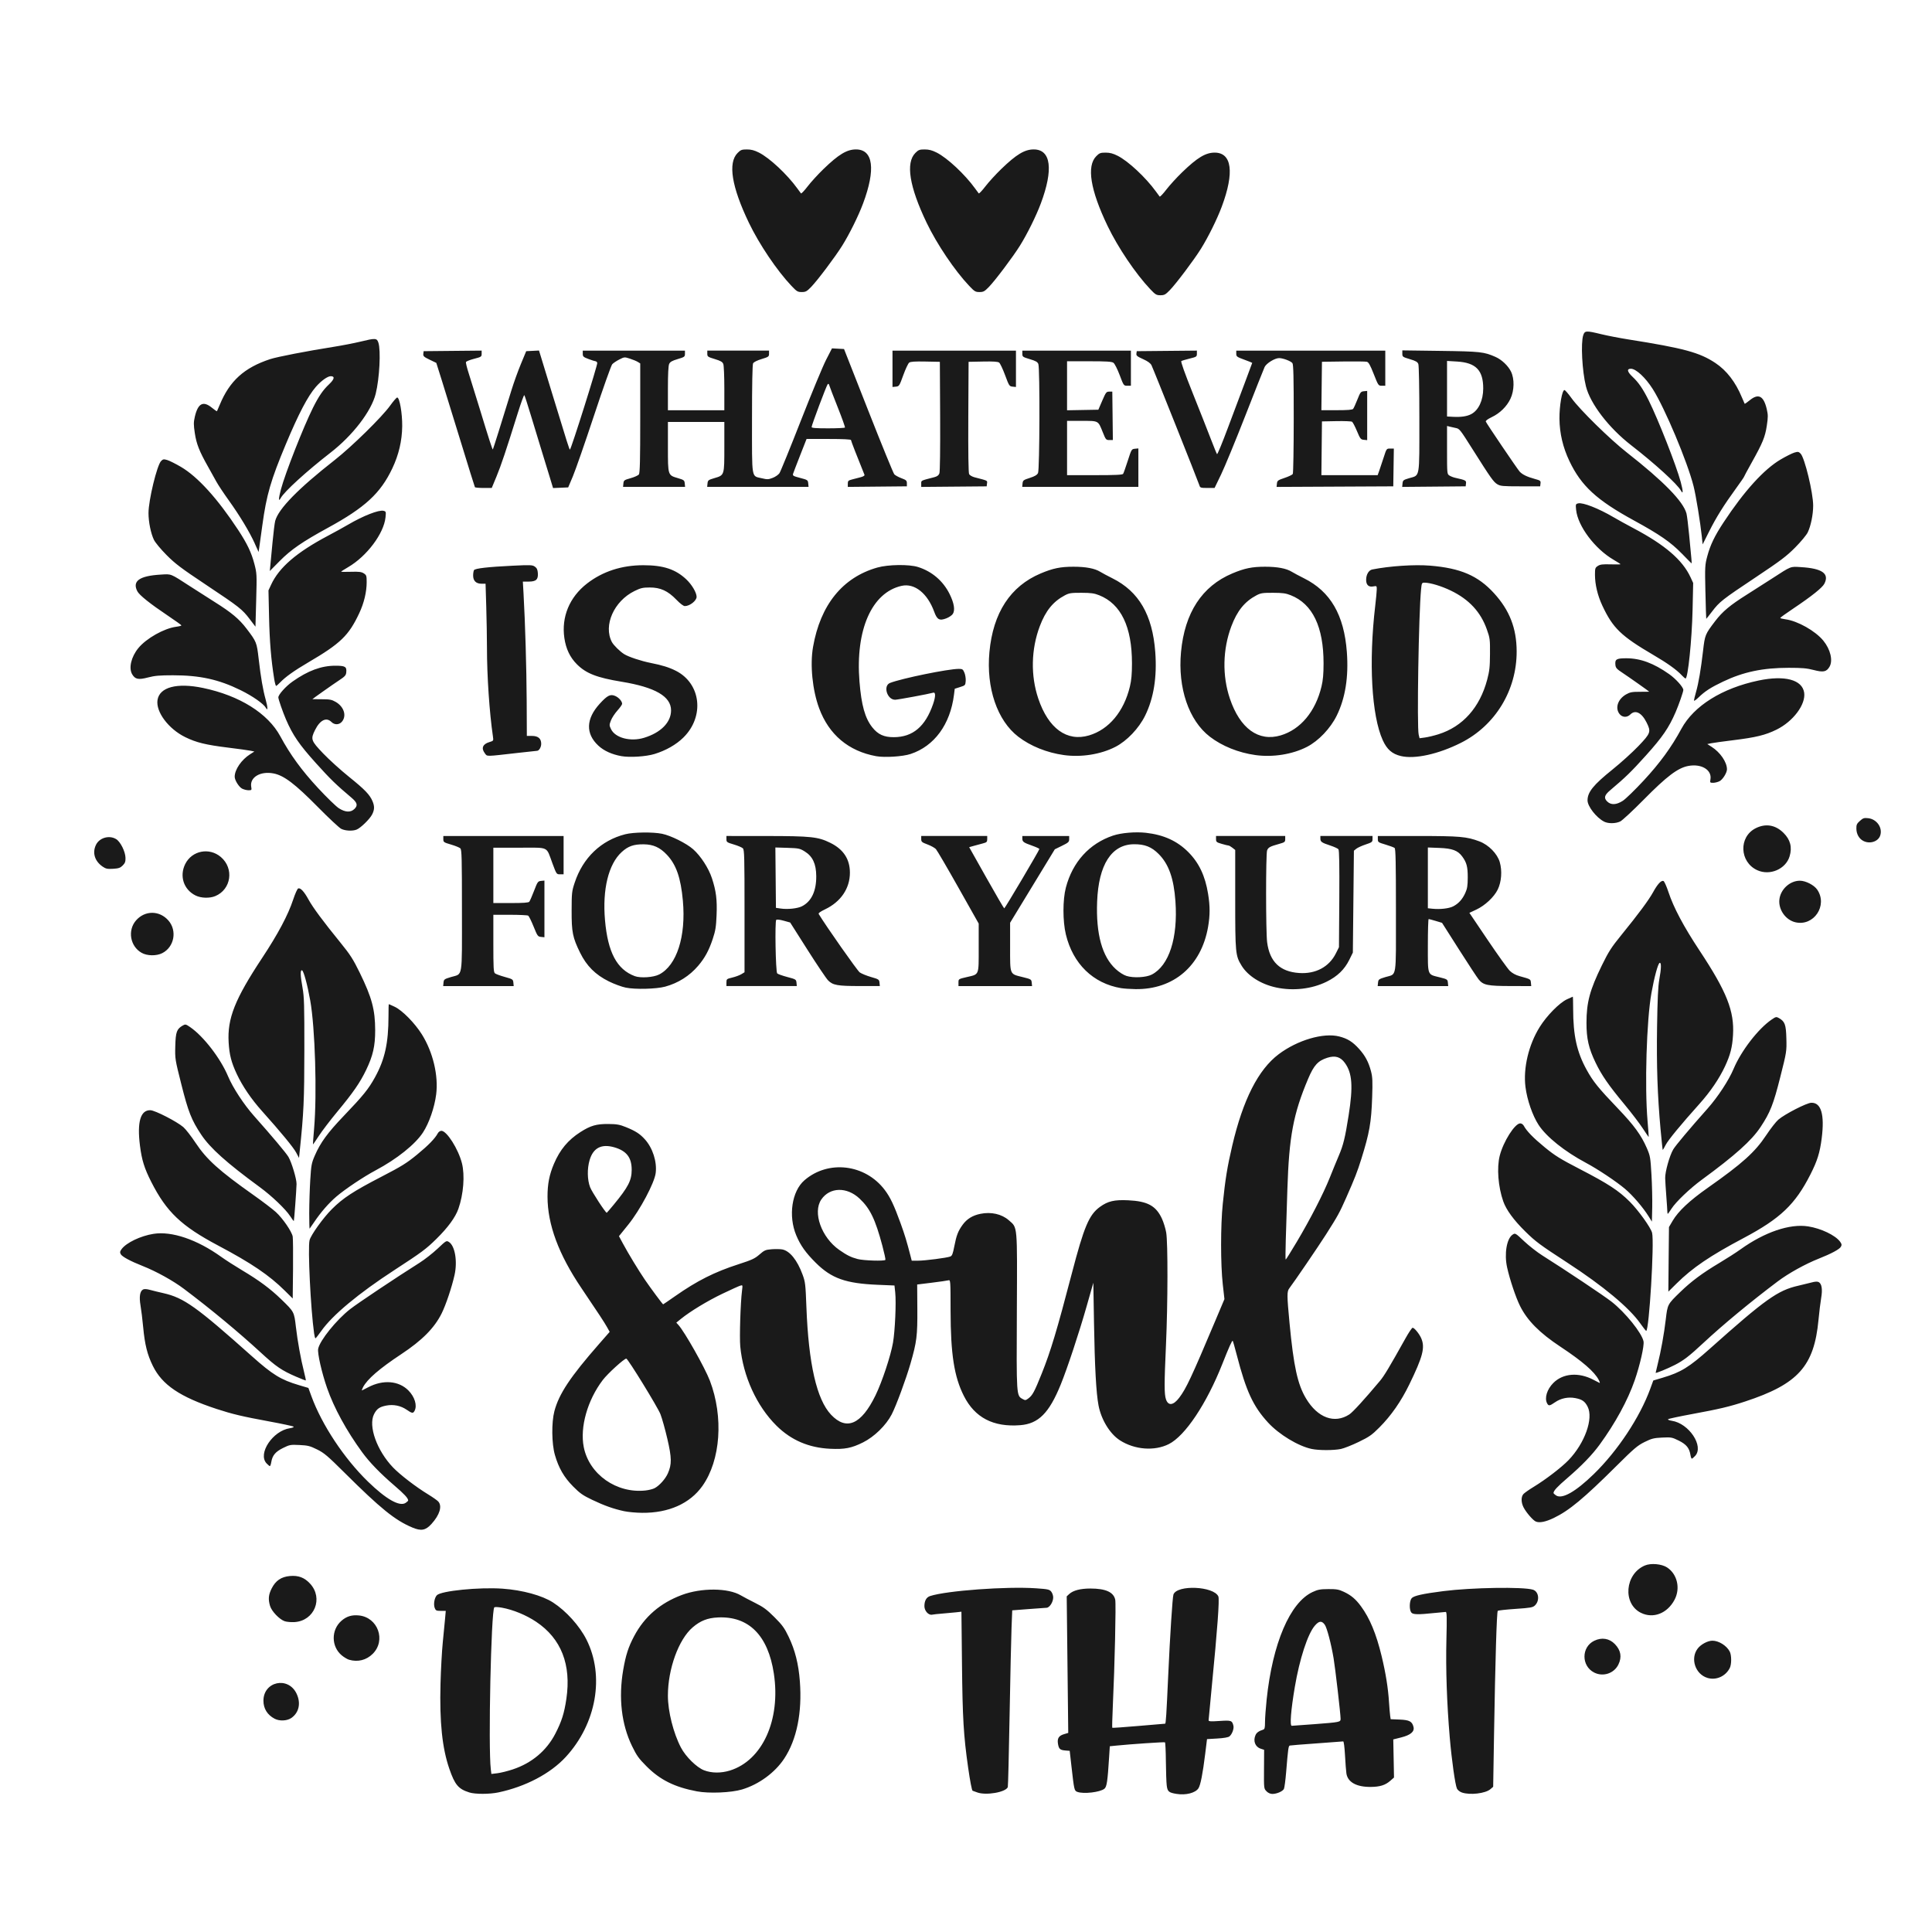 <?xml version="1.0" encoding="UTF-8" standalone="no"?>
<svg
   xmlns:dc="http://purl.org/dc/elements/1.1/"
   xmlns:cc="http://creativecommons.org/ns#"
   xmlns:rdf="http://www.w3.org/1999/02/22-rdf-syntax-ns#"
   xmlns:svg="http://www.w3.org/2000/svg"
   xmlns="http://www.w3.org/2000/svg"
   width="1000"
   height="1000"
   viewBox="0 0 264.583 264.583"
   version="1.1"
   id="svg1133">
  <defs
     id="defs1127" />
  <g
     id="layer1">
    <path
       style="fill:#1a1a1a;fill-opacity:1;stroke-width:0.146"
       d="m 161.124,245.671 c -1.084,-0.179 -1.247,-0.324 -1.347,-1.194 -0.05,-0.423 -0.099,-1.903 -0.113,-3.289 -0.011,-1.386 -0.07,-2.548 -0.124,-2.582 -0.097,-0.06 -4.788,0.257 -6.656,0.449 l -0.899,0.092 -0.089,1.406 c -0.216,3.423 -0.323,4.146 -0.65,4.411 -0.598,0.484 -2.875,0.746 -3.713,0.428 -0.413,-0.157 -0.432,-0.239 -0.809,-3.579 l -0.231,-2.041 -0.581,-0.045 c -0.741,-0.06 -0.904,-0.204 -1.022,-0.898 -0.127,-0.752 0.097,-1.121 0.813,-1.335 l 0.59,-0.177 -0.105,-9.35 -0.105,-9.35 0.334,-0.311 c 0.537,-0.5 1.538,-0.762 2.907,-0.761 2.092,0.001 3.179,0.491 3.403,1.531 0.123,0.574 -0.067,8.961 -0.333,14.641 -0.072,1.56 -0.106,2.863 -0.072,2.896 0.028,0.034 1.654,-0.08 3.602,-0.249 1.948,-0.17 3.585,-0.309 3.637,-0.309 0.1,0 0.177,-1.203 0.419,-6.559 0.253,-5.58 0.59,-10.794 0.721,-11.14 0.514,-1.354 5.508,-1.134 6.148,0.271 0.171,0.377 -0.128,4.492 -0.905,12.397 -0.236,2.404 -0.43,4.458 -0.43,4.565 0,0.156 0.295,0.175 1.498,0.094 1.611,-0.108 1.722,-0.07 1.899,0.65 0.1,0.408 -0.179,1.16 -0.542,1.461 -0.161,0.133 -0.761,0.239 -1.662,0.291 l -1.411,0.083 -0.249,2.02 c -0.335,2.719 -0.642,4.285 -0.924,4.716 -0.419,0.639 -1.737,0.975 -3,0.766 z m -96.854,-0.201 c -1.489,-0.466 -1.977,-1.042 -2.729,-3.221 -0.984,-2.849 -1.353,-6.389 -1.215,-11.66 0.05,-1.924 0.191,-4.482 0.312,-5.685 0.122,-1.203 0.263,-2.662 0.314,-3.243 l 0.094,-1.057 h -0.681 c -0.606,0 -0.697,-0.045 -0.831,-0.394 -0.192,-0.504 -0.045,-1.386 0.292,-1.746 0.56,-0.601 5.782,-1.124 8.989,-0.901 2.72,0.19 5.431,0.93 6.914,1.889 1.802,1.165 3.638,3.201 4.588,5.088 2.506,4.979 1.357,11.509 -2.826,16.058 -2.103,2.288 -5.512,4.083 -9.245,4.869 -1.209,0.255 -3.167,0.257 -3.975,0.004 z m 5.974,-3.163 c 2.585,-0.858 4.61,-2.561 5.806,-4.882 0.872,-1.693 1.221,-2.793 1.513,-4.775 0.691,-4.686 -0.71,-8.259 -4.136,-10.55 -1.378,-0.922 -3.157,-1.654 -4.698,-1.933 -0.502,-0.091 -0.968,-0.112 -1.033,-0.045 -0.442,0.442 -0.848,19.191 -0.481,22.182 l 0.078,0.635 0.827,-0.1 c 0.455,-0.056 1.411,-0.293 2.124,-0.53 z m 63.568,3.154 c -0.32,-0.12 -0.597,-0.22 -0.614,-0.221 -0.096,-0.006 -0.358,-1.359 -0.62,-3.209 -0.622,-4.385 -0.759,-6.709 -0.837,-14.118 l -0.076,-7.194 -0.749,0.085 c -0.412,0.045 -1.241,0.123 -1.842,0.169 -0.601,0.045 -1.242,0.115 -1.424,0.153 -0.491,0.101 -1.054,-0.521 -1.054,-1.164 0,-0.744 0.272,-1.224 0.787,-1.39 2.289,-0.739 10.47,-1.336 14.504,-1.058 1.627,0.112 1.834,0.157 2.077,0.458 0.148,0.183 0.27,0.539 0.269,0.791 -0.001,0.631 -0.495,1.402 -0.908,1.418 -0.181,0.006 -1.314,0.089 -2.517,0.182 l -2.186,0.17 -0.095,2.405 c -0.05,1.323 -0.172,6.725 -0.266,12.005 -0.094,5.28 -0.204,9.688 -0.245,9.796 -0.271,0.707 -2.997,1.177 -4.203,0.724 z m 39.636,-0.15 c -0.362,-0.362 -0.364,-0.371 -0.346,-3.02 l 0.017,-2.656 -0.486,-0.163 c -0.748,-0.251 -1.051,-1.07 -0.689,-1.865 0.153,-0.335 0.451,-0.546 1.041,-0.734 0.209,-0.067 0.255,-0.255 0.255,-1.038 0,-0.526 0.101,-1.913 0.223,-3.082 0.808,-7.695 3.193,-13.283 6.286,-14.726 0.723,-0.337 1.05,-0.399 2.164,-0.405 1.118,-0.006 1.431,0.05 2.114,0.37 1.007,0.474 1.62,0.99 2.348,1.976 1.21,1.638 2.098,3.777 2.834,6.829 0.567,2.354 0.89,4.373 1.014,6.341 0.05,0.762 0.119,1.591 0.156,1.844 l 0.069,0.459 1.231,0.05 c 1.341,0.056 1.711,0.254 1.897,1.015 0.154,0.635 -0.399,1.105 -1.678,1.428 l -1.093,0.276 0.05,2.609 0.05,2.609 -0.515,0.451 c -0.675,0.593 -1.406,0.823 -2.653,0.836 -1.971,0.022 -3.178,-0.649 -3.353,-1.858 -0.05,-0.335 -0.134,-1.462 -0.191,-2.504 -0.063,-1.114 -0.163,-1.885 -0.248,-1.871 -0.08,0.011 -1.719,0.135 -3.643,0.271 -1.924,0.136 -3.575,0.269 -3.669,0.295 -0.183,0.05 -0.24,0.465 -0.499,3.638 -0.092,1.122 -0.23,2.161 -0.307,2.308 -0.174,0.332 -0.98,0.68 -1.576,0.68 -0.283,0 -0.582,-0.133 -0.812,-0.363 z m 6.499,-9.186 c 3.579,-0.275 3.644,-0.288 3.644,-0.741 0,-0.629 -0.729,-6.939 -0.959,-8.295 -0.339,-2.003 -0.914,-4.186 -1.21,-4.592 -0.417,-0.573 -0.787,-0.534 -1.368,0.145 -0.968,1.13 -2.085,4.559 -2.731,8.383 -0.537,3.176 -0.707,5.321 -0.421,5.319 0.111,0 1.481,-0.1 3.045,-0.22 z m 20.263,9.359 c -0.291,-0.099 -0.584,-0.332 -0.684,-0.541 -0.241,-0.504 -0.722,-3.917 -0.985,-6.994 -0.395,-4.621 -0.56,-9.397 -0.459,-13.374 0.077,-3.071 0.058,-3.826 -0.091,-3.824 -0.104,0.001 -0.778,0.065 -1.5,0.141 -2.323,0.245 -3.005,0.229 -3.227,-0.076 -0.287,-0.393 -0.253,-1.575 0.058,-1.941 0.287,-0.34 1.495,-0.611 4.336,-0.973 3.881,-0.495 10.938,-0.608 12.269,-0.198 0.814,0.251 0.971,1.506 0.271,2.165 -0.288,0.271 -0.612,0.328 -2.644,0.465 -1.274,0.086 -2.371,0.207 -2.438,0.268 -0.142,0.131 -0.341,6.727 -0.51,16.894 l -0.119,7.201 -0.381,0.329 c -0.684,0.588 -2.789,0.835 -3.894,0.457 z M 95.437,245.321 c -3.053,-0.579 -5.035,-1.564 -6.893,-3.425 -1.072,-1.074 -1.351,-1.464 -1.991,-2.78 -1.441,-2.962 -1.863,-6.589 -1.211,-10.402 0.349,-2.039 0.71,-3.157 1.501,-4.649 1.417,-2.671 3.574,-4.532 6.538,-5.64 2.669,-0.998 6.339,-0.972 8.071,0.056 0.32,0.19 1.203,0.656 1.961,1.034 1.133,0.565 1.603,0.912 2.645,1.954 1.08,1.08 1.368,1.477 1.949,2.689 0.874,1.822 1.351,3.719 1.532,6.094 0.325,4.278 -0.425,7.986 -2.142,10.583 -1.279,1.933 -3.474,3.54 -5.781,4.23 -1.483,0.444 -4.524,0.57 -6.178,0.256 z m 4.516,-2.849 c 4.458,-1.377 6.981,-6.932 6.026,-13.268 -0.79,-5.24 -3.439,-7.9 -7.667,-7.698 -1.42,0.068 -2.392,0.45 -3.452,1.357 -1.925,1.647 -3.394,5.699 -3.393,9.358 0,2.145 0.752,5.133 1.788,7.107 0.657,1.251 2.156,2.724 3.167,3.111 1.033,0.395 2.317,0.407 3.53,0.034 z M 37.607,235.375 c -0.996,-0.526 -1.53,-1.387 -1.53,-2.465 0,-2.641 3.373,-3.377 4.529,-0.988 0.634,1.311 0.345,2.641 -0.732,3.367 -0.583,0.393 -1.611,0.432 -2.266,0.086 z m 196.226,-5.59 c -1.668,-0.501 -2.383,-2.65 -1.337,-4.021 0.437,-0.573 1.365,-1.07 2.007,-1.075 0.868,-0.006 1.955,0.671 2.378,1.484 0.264,0.507 0.264,1.768 -10e-4,2.274 -0.593,1.135 -1.865,1.694 -3.047,1.339 z m -15.518,-0.735 c -1.772,-0.901 -1.765,-3.49 0.011,-4.35 1.032,-0.5 2.071,-0.332 2.832,0.458 0.819,0.849 0.977,1.776 0.478,2.798 -0.595,1.22 -2.1,1.715 -3.322,1.094 z M 47.81,227.3 c -0.24,-0.071 -0.692,-0.339 -1.003,-0.596 -1.453,-1.202 -1.479,-3.486 -0.05,-4.738 0.696,-0.612 1.427,-0.835 2.404,-0.734 2.598,0.268 3.728,3.415 1.885,5.254 -0.867,0.866 -2.045,1.162 -3.234,0.813 z m -8.819,-5.276 c -0.714,-0.239 -1.791,-1.361 -2.008,-2.094 -0.273,-0.919 -0.216,-1.533 0.222,-2.398 0.543,-1.071 1.306,-1.591 2.491,-1.699 1.171,-0.106 1.997,0.206 2.772,1.047 1.845,2.001 0.595,5.089 -2.129,5.261 -0.461,0.028 -1.068,-0.022 -1.348,-0.118 z m 185.734,-1.148 c -2.536,-1.255 -2.201,-5.323 0.535,-6.485 0.83,-0.352 2.307,-0.22 3.052,0.272 1.389,0.919 1.836,2.852 1.02,4.409 -0.985,1.879 -2.922,2.637 -4.606,1.803 z M 56.461,209.187 c -2.36,-0.993 -4.34,-2.593 -9.258,-7.483 -2.337,-2.324 -2.813,-2.728 -3.779,-3.205 -0.969,-0.479 -1.265,-0.554 -2.408,-0.608 -1.235,-0.059 -1.353,-0.039 -2.257,0.408 -1.038,0.511 -1.458,1.016 -1.609,1.935 -0.05,0.301 -0.136,0.547 -0.191,0.547 -0.058,0 -0.26,-0.17 -0.455,-0.376 -1.241,-1.322 0.839,-4.46 3.192,-4.813 0.347,-0.05 0.577,-0.149 0.51,-0.216 -0.067,-0.066 -1.564,-0.387 -3.327,-0.712 -3.694,-0.681 -5.076,-1.009 -7.212,-1.71 -5.021,-1.649 -7.456,-3.293 -8.736,-5.899 -0.758,-1.542 -1.1,-2.913 -1.323,-5.296 -0.097,-1.042 -0.26,-2.38 -0.363,-2.972 -0.206,-1.198 -0.087,-1.962 0.343,-2.192 0.173,-0.092 0.5,-0.074 0.978,0.057 0.395,0.108 1.21,0.307 1.811,0.442 2.804,0.633 4.506,1.845 12.109,8.628 2.852,2.544 3.972,3.233 6.456,3.97 l 1.292,0.383 0.413,1.133 c 1.427,3.913 4.478,8.521 7.744,11.693 2.496,2.424 4.329,3.46 5.16,2.915 0.194,-0.127 0.35,-0.278 0.347,-0.337 -0.017,-0.319 -0.515,-0.858 -1.89,-2.039 -1.959,-1.683 -3.4,-3.173 -4.416,-4.565 -2.152,-2.949 -3.858,-6.076 -4.809,-8.814 -0.721,-2.075 -1.328,-4.749 -1.212,-5.341 0.223,-1.144 2.501,-3.971 4.384,-5.44 1.061,-0.828 6.299,-4.326 9.494,-6.341 0.699,-0.441 1.815,-1.314 2.479,-1.94 1.192,-1.124 1.212,-1.135 1.567,-0.902 0.818,0.536 1.171,2.642 0.755,4.511 -0.369,1.657 -1.186,4.092 -1.764,5.255 -0.994,1.999 -2.673,3.695 -5.53,5.584 -2.997,1.982 -4.67,3.43 -5.244,4.54 -0.136,0.262 -0.192,0.453 -0.124,0.423 0.067,-0.028 0.449,-0.225 0.85,-0.435 2.024,-1.061 4.16,-0.891 5.486,0.436 0.873,0.874 1.238,2.074 0.849,2.799 -0.202,0.378 -0.342,0.358 -1.093,-0.159 -0.791,-0.544 -1.788,-0.749 -2.756,-0.567 -0.941,0.178 -1.322,0.442 -1.698,1.179 -0.823,1.612 0.39,5.005 2.615,7.317 0.956,0.993 3.122,2.654 4.774,3.661 0.633,0.386 1.266,0.83 1.406,0.987 0.564,0.632 0.199,1.833 -0.938,3.082 -0.8,0.879 -1.403,0.989 -2.62,0.477 z m 153.864,-0.816 c -0.389,-0.167 -1.313,-1.235 -1.675,-1.937 -0.348,-0.675 -0.358,-1.452 -0.022,-1.826 0.14,-0.157 0.773,-0.602 1.406,-0.987 1.653,-1.007 3.818,-2.668 4.774,-3.661 2.225,-2.311 3.437,-5.704 2.615,-7.317 -0.376,-0.737 -0.757,-1.002 -1.698,-1.179 -0.968,-0.183 -1.965,0.022 -2.756,0.567 -0.751,0.517 -0.891,0.537 -1.093,0.159 -0.389,-0.725 -0.022,-1.926 0.849,-2.799 1.327,-1.327 3.462,-1.497 5.486,-0.436 0.401,0.21 0.783,0.406 0.85,0.435 0.067,0.028 0.017,-0.161 -0.124,-0.423 -0.574,-1.11 -2.247,-2.558 -5.244,-4.54 -2.857,-1.889 -4.537,-3.585 -5.53,-5.584 -0.579,-1.164 -1.396,-3.598 -1.764,-5.255 -0.416,-1.869 -0.064,-3.974 0.755,-4.511 0.355,-0.233 0.375,-0.222 1.567,0.902 0.664,0.626 1.78,1.499 2.479,1.94 3.195,2.014 8.433,5.512 9.494,6.341 1.883,1.469 4.161,4.296 4.384,5.44 0.115,0.592 -0.491,3.266 -1.212,5.341 -0.951,2.738 -2.657,5.865 -4.809,8.814 -1.016,1.392 -2.457,2.881 -4.416,4.565 -1.375,1.181 -1.874,1.72 -1.89,2.039 -0.002,0.058 0.153,0.21 0.347,0.337 0.832,0.545 2.664,-0.491 5.16,-2.915 3.266,-3.173 6.317,-7.78 7.744,-11.693 l 0.413,-1.133 1.292,-0.383 c 2.484,-0.737 3.604,-1.426 6.456,-3.97 7.603,-6.783 9.305,-7.995 12.109,-8.627 0.602,-0.136 1.416,-0.335 1.811,-0.442 0.478,-0.131 0.805,-0.15 0.978,-0.057 0.43,0.23 0.55,0.994 0.343,2.192 -0.102,0.593 -0.265,1.93 -0.363,2.972 -0.595,6.36 -2.796,8.809 -10.06,11.195 -2.136,0.701 -3.518,1.029 -7.212,1.71 -1.763,0.325 -3.261,0.646 -3.327,0.712 -0.067,0.066 0.163,0.164 0.51,0.216 2.352,0.353 4.433,3.491 3.192,4.813 -0.194,0.207 -0.399,0.376 -0.455,0.376 -0.058,0 -0.142,-0.246 -0.192,-0.547 -0.151,-0.919 -0.57,-1.424 -1.609,-1.935 -0.904,-0.445 -1.022,-0.467 -2.257,-0.408 -1.143,0.056 -1.439,0.129 -2.408,0.608 -0.967,0.478 -1.442,0.882 -3.807,3.233 -4.517,4.491 -6.516,6.153 -8.627,7.168 -1.115,0.537 -1.962,0.705 -2.462,0.491 z M 85.491,206.958 c -1.482,-0.322 -2.715,-0.759 -4.373,-1.55 -1.299,-0.62 -1.697,-0.898 -2.63,-1.841 -1.252,-1.265 -1.982,-2.529 -2.497,-4.324 -0.441,-1.534 -0.475,-4.429 -0.072,-5.97 0.62,-2.372 2.175,-4.714 6.132,-9.232 l 1.443,-1.647 -0.339,-0.61 c -0.371,-0.668 -1.179,-1.899 -3.526,-5.373 -3.126,-4.627 -4.642,-8.712 -4.647,-12.522 -0.002,-1.746 0.246,-3.016 0.881,-4.509 0.824,-1.936 1.931,-3.263 3.626,-4.347 1.38,-0.883 2.192,-1.118 3.817,-1.105 1.168,0.011 1.544,0.076 2.405,0.424 1.33,0.539 1.918,0.917 2.605,1.677 1.071,1.185 1.674,3.066 1.48,4.616 -0.169,1.355 -2.142,5.066 -3.754,7.065 l -1.276,1.581 0.53,0.986 c 0.758,1.41 2.162,3.721 3.032,4.995 0.801,1.173 2.42,3.353 2.49,3.353 0.022,0 0.753,-0.498 1.622,-1.107 3.031,-2.124 5.412,-3.323 8.72,-4.39 1.821,-0.588 2.217,-0.772 2.851,-1.327 0.668,-0.584 0.823,-0.651 1.663,-0.719 0.51,-0.039 1.16,-0.028 1.446,0.022 1.036,0.194 2.056,1.454 2.787,3.439 0.376,1.021 0.411,1.316 0.529,4.446 0.297,7.808 1.409,12.669 3.377,14.753 2.11,2.234 4.142,1.347 6.089,-2.656 0.903,-1.856 2.085,-5.42 2.393,-7.213 0.28,-1.627 0.451,-5.498 0.305,-6.868 l -0.102,-0.959 -2.287,-0.095 c -4.385,-0.181 -6.338,-0.874 -8.49,-3.012 -1.374,-1.365 -2.093,-2.373 -2.672,-3.752 -1.118,-2.66 -0.615,-6.054 1.12,-7.552 3.266,-2.819 8.314,-2.215 10.986,1.314 0.762,1.006 1.268,2.069 2.171,4.556 0.58,1.596 0.846,2.473 1.374,4.523 l 0.16,0.62 h 0.864 c 0.945,0 3.901,-0.38 4.404,-0.566 0.26,-0.096 0.359,-0.342 0.566,-1.415 0.291,-1.501 0.515,-2.079 1.138,-2.936 0.581,-0.799 1.349,-1.274 2.417,-1.496 1.471,-0.305 2.933,0.022 3.9,0.872 1.221,1.075 1.162,0.415 1.107,12.464 -0.058,11.65 -0.063,11.547 0.782,12.019 0.364,0.204 0.426,0.198 0.802,-0.083 0.56,-0.417 0.825,-0.911 1.817,-3.383 1.225,-3.052 2.092,-5.936 4.127,-13.726 1.677,-6.422 2.357,-8.031 3.849,-9.115 1.083,-0.787 1.97,-0.995 3.862,-0.906 2.654,0.124 3.807,0.749 4.623,2.503 0.226,0.487 0.491,1.344 0.589,1.906 0.243,1.389 0.226,9.708 -0.028,15.378 -0.243,5.37 -0.243,6.757 -0.005,7.464 0.312,0.931 1.013,0.85 1.817,-0.209 0.954,-1.256 1.669,-2.782 4.982,-10.636 l 1.211,-2.871 -0.226,-2.012 c -0.307,-2.739 -0.308,-8.056 -0.001,-11.05 0.347,-3.384 0.622,-5.076 1.293,-7.941 1.477,-6.311 3.564,-10.424 6.358,-12.53 2.575,-1.942 6.143,-2.988 8.303,-2.435 1.143,0.293 1.839,0.731 2.721,1.712 0.831,0.924 1.292,1.791 1.625,3.057 0.206,0.786 0.232,1.361 0.157,3.561 -0.117,3.45 -0.369,4.88 -1.487,8.454 -0.552,1.764 -0.881,2.605 -2.079,5.32 -0.888,2.013 -1.144,2.479 -2.767,5.029 -1.018,1.6 -4.37,6.517 -5.006,7.344 -0.342,0.444 -0.339,0.935 0.022,4.754 0.564,5.949 1.104,8.415 2.265,10.352 1.586,2.645 3.899,3.495 5.926,2.176 0.47,-0.306 2.069,-2.056 4.187,-4.583 0.588,-0.702 1.274,-1.845 3.52,-5.865 0.436,-0.78 0.868,-1.42 0.961,-1.421 0.235,-0.004 0.924,0.841 1.185,1.455 0.536,1.259 0.212,2.506 -1.636,6.303 -1.13,2.323 -2.489,4.277 -4.097,5.89 -1.035,1.039 -1.394,1.29 -2.849,1.993 -0.915,0.442 -2.012,0.875 -2.437,0.962 -1.002,0.203 -3.013,0.201 -3.994,-0.006 -1.839,-0.386 -4.467,-1.977 -5.974,-3.617 -2.035,-2.214 -2.996,-4.289 -4.276,-9.228 -0.27,-1.041 -0.521,-1.925 -0.56,-1.962 -0.086,-0.086 -0.495,0.823 -1.42,3.162 -2.163,5.465 -5.09,9.85 -7.327,10.978 -1.963,0.99 -4.682,0.781 -6.699,-0.514 -1.367,-0.877 -2.559,-2.821 -2.932,-4.781 -0.323,-1.694 -0.518,-5.247 -0.619,-11.279 l -0.092,-5.522 -0.925,3.253 c -1.019,3.584 -2.64,8.479 -3.543,10.697 -1.588,3.902 -3.045,5.363 -5.543,5.559 -3.688,0.288 -6.223,-1.032 -7.728,-4.024 -1.32,-2.625 -1.8,-5.704 -1.811,-11.627 -0.005,-4.2 -0.011,-4.27 -0.3,-4.188 -0.16,0.045 -1.188,0.193 -2.283,0.328 l -1.991,0.245 0.022,3.36 c 0.022,3.665 -0.078,4.49 -0.939,7.471 -0.625,2.161 -1.966,5.788 -2.577,6.967 -0.77,1.487 -2.384,3.061 -3.924,3.827 -1.575,0.784 -2.505,0.965 -4.489,0.872 -2.937,-0.137 -5.366,-1.182 -7.367,-3.169 -2.706,-2.685 -4.565,-6.756 -4.954,-10.845 -0.119,-1.244 0.028,-5.991 0.241,-7.648 0.098,-0.776 0.096,-0.781 -0.25,-0.675 -0.193,0.059 -1.286,0.554 -2.429,1.101 -2.027,0.968 -4.425,2.422 -5.692,3.451 l -0.629,0.511 0.285,0.311 c 0.843,0.922 3.638,5.871 4.31,7.63 1.897,4.972 1.477,10.908 -1.022,14.428 -1.714,2.414 -4.63,3.711 -8.264,3.675 -0.816,-0.006 -1.911,-0.107 -2.432,-0.22 z m 4.16,-3.159 c 0.651,-0.341 1.474,-1.261 1.81,-2.022 0.548,-1.243 0.537,-2.118 -0.065,-4.715 -0.297,-1.283 -0.724,-2.808 -0.948,-3.39 -0.367,-0.952 -4.46,-7.612 -4.679,-7.614 -0.299,-0.001 -2.551,2.049 -3.227,2.94 -2.09,2.753 -3.136,6.441 -2.599,9.17 0.737,3.745 4.502,6.389 8.47,5.948 0.444,-0.05 1.002,-0.192 1.239,-0.316 z m 31.603,-31.263 c 0.039,-0.06 -0.15,-0.93 -0.416,-1.931 -0.966,-3.63 -1.687,-5.118 -3.131,-6.47 -1.738,-1.625 -4.066,-1.567 -5.23,0.132 -1.211,1.767 0.017,5.2 2.454,6.904 1.057,0.737 1.585,1 2.516,1.25 0.808,0.217 3.69,0.305 3.807,0.115 z m 56.302,-2.404 c 1.894,-3.185 3.672,-6.642 4.554,-8.855 0.399,-1.002 0.951,-2.347 1.225,-2.988 0.629,-1.47 0.868,-2.445 1.356,-5.539 0.627,-3.969 0.498,-5.791 -0.51,-7.181 -0.604,-0.834 -1.329,-1.051 -2.391,-0.716 -1.297,0.409 -1.858,1.022 -2.652,2.903 -2.025,4.793 -2.605,7.885 -2.835,15.125 -0.075,2.365 -0.174,5.497 -0.22,6.96 -0.045,1.463 -0.05,2.66 -0.011,2.66 0.039,0 0.708,-1.066 1.482,-2.369 z M 84.064,164.958 c 1.97,-2.389 2.44,-3.301 2.444,-4.743 0.005,-1.691 -0.701,-2.608 -2.38,-3.093 -1.762,-0.509 -2.894,0.08 -3.385,1.761 -0.346,1.182 -0.316,2.698 0.071,3.707 0.243,0.634 2.109,3.498 2.279,3.498 0.022,0 0.459,-0.509 0.971,-1.13 z m -43.512,23.576 c -1.969,-0.851 -2.75,-1.383 -4.808,-3.278 -3.085,-2.84 -6.912,-6.012 -10.567,-8.76 -1.474,-1.108 -3.772,-2.381 -5.613,-3.109 -1.716,-0.679 -2.844,-1.286 -3.028,-1.631 -0.135,-0.253 -0.113,-0.382 0.117,-0.693 0.651,-0.88 2.604,-1.814 4.372,-2.091 2.511,-0.394 5.961,0.778 9.263,3.147 0.605,0.434 1.907,1.27 2.893,1.858 2.321,1.383 3.844,2.515 5.353,3.978 1.753,1.7 1.746,1.686 1.988,3.757 0.231,1.979 0.667,4.384 1.112,6.149 0.159,0.631 0.27,1.165 0.246,1.187 -0.022,0.022 -0.621,-0.208 -1.326,-0.514 z m 186.185,-0.531 c 0,-0.039 0.127,-0.578 0.282,-1.192 0.439,-1.738 0.875,-4.153 1.105,-6.12 0.243,-2.071 0.235,-2.057 1.988,-3.757 1.508,-1.463 3.032,-2.595 5.353,-3.978 0.987,-0.588 2.289,-1.424 2.893,-1.858 3.301,-2.369 6.751,-3.541 9.263,-3.147 1.768,0.277 3.72,1.211 4.372,2.091 0.23,0.311 0.253,0.441 0.117,0.693 -0.184,0.346 -1.312,0.953 -3.028,1.631 -1.841,0.728 -4.139,2.001 -5.613,3.109 -3.706,2.787 -7.546,5.966 -10.215,8.456 -1.905,1.778 -2.7,2.39 -3.895,2.999 -1.002,0.511 -2.621,1.174 -2.621,1.073 z M 43.015,182.595 c -0.473,-3.343 -0.881,-11.714 -0.622,-12.747 0.179,-0.717 1.884,-3.091 3.061,-4.263 1.534,-1.529 2.943,-2.448 6.831,-4.46 2.693,-1.393 3.407,-1.836 4.81,-2.986 1.568,-1.284 2.482,-2.224 2.868,-2.948 0.097,-0.182 0.312,-0.328 0.484,-0.328 0.739,0 2.321,2.497 2.814,4.44 0.417,1.647 0.215,4.25 -0.486,6.243 -0.409,1.164 -1.431,2.563 -3.005,4.112 -1.423,1.401 -2.004,1.832 -5.774,4.285 -4.892,3.183 -8.463,6.156 -9.987,8.315 -0.394,0.559 -0.758,1.02 -0.807,1.023 -0.05,0.004 -0.133,-0.305 -0.188,-0.686 z m 181.62,-1.357 c -1.523,-2.159 -5.094,-5.133 -9.987,-8.315 -3.77,-2.453 -4.351,-2.883 -5.774,-4.285 -1.574,-1.55 -2.596,-2.949 -3.005,-4.112 -0.701,-1.993 -0.903,-4.595 -0.486,-6.243 0.491,-1.943 2.075,-4.44 2.813,-4.44 0.171,0 0.387,0.146 0.484,0.328 0.386,0.724 1.301,1.664 2.868,2.948 1.404,1.15 2.117,1.593 4.81,2.986 3.888,2.011 5.296,2.931 6.831,4.46 1.176,1.172 2.881,3.546 3.061,4.263 0.324,1.292 -0.409,13.462 -0.809,13.434 -0.05,-0.004 -0.412,-0.464 -0.807,-1.023 z M 39.008,176.759 c -2.142,-2.122 -4.565,-3.764 -9.125,-6.181 -5.054,-2.679 -7.08,-4.606 -9.168,-8.718 -0.945,-1.86 -1.297,-2.99 -1.546,-4.956 -0.412,-3.253 0.072,-4.899 1.428,-4.862 0.634,0.017 3.613,1.545 4.509,2.312 0.317,0.272 1.072,1.241 1.677,2.153 1.518,2.289 3.219,3.821 7.953,7.166 1.227,0.867 2.6,1.912 3.05,2.323 0.933,0.851 2.176,2.66 2.299,3.346 0.045,0.254 0.064,2.267 0.045,4.473 l -0.045,4.011 z m 189.509,-4.293 0.045,-4.423 0.51,-0.869 c 0.769,-1.309 2.302,-2.746 4.81,-4.51 4.725,-3.322 6.456,-4.879 7.981,-7.178 0.605,-0.913 1.36,-1.882 1.678,-2.153 0.896,-0.767 3.875,-2.294 4.509,-2.312 1.356,-0.039 1.839,1.609 1.428,4.862 -0.248,1.966 -0.601,3.096 -1.546,4.956 -2.088,4.112 -4.114,6.038 -9.168,8.718 -4.587,2.432 -6.978,4.055 -9.167,6.222 l -1.12,1.109 z M 42.348,166.075 c 0.002,-1.236 0.065,-3.249 0.141,-4.473 0.125,-2.046 0.176,-2.317 0.625,-3.353 0.767,-1.769 1.745,-3.11 3.945,-5.409 2.69,-2.81 3.403,-3.691 4.292,-5.303 1.353,-2.454 1.85,-4.702 1.852,-8.38 0,-0.902 0.017,-1.64 0.045,-1.64 0.022,6e-5 0.389,0.162 0.808,0.361 1.04,0.492 2.756,2.237 3.724,3.787 1.516,2.428 2.278,5.631 1.952,8.212 -0.226,1.786 -0.967,3.926 -1.804,5.209 -1.065,1.631 -3.58,3.644 -6.475,5.183 -1.645,0.874 -4.192,2.576 -5.393,3.604 -1.054,0.902 -2.131,2.143 -3.062,3.529 -0.295,0.439 -0.563,0.826 -0.595,0.859 -0.028,0.034 -0.058,-0.951 -0.058,-2.187 z m -2.615,0.469 c -0.601,-0.936 -2.518,-2.767 -4.144,-3.959 -4.56,-3.34 -6.807,-5.353 -8.036,-7.201 -1.33,-1.999 -1.77,-3.112 -2.719,-6.885 -0.865,-3.437 -0.875,-3.497 -0.829,-5.251 0.05,-1.925 0.202,-2.339 1.03,-2.809 0.347,-0.197 0.417,-0.181 1,0.218 1.836,1.26 4.169,4.286 5.196,6.739 0.651,1.556 2.162,3.862 3.558,5.432 2.463,2.771 4.386,5.059 4.71,5.605 0.441,0.745 1.131,3.052 1.112,3.717 -0.022,0.912 -0.329,5.028 -0.373,5.071 -0.022,0.022 -0.25,-0.282 -0.504,-0.678 z m 186.045,0.039 c -0.769,-1.23 -2.173,-2.869 -3.216,-3.754 -1.198,-1.017 -3.762,-2.726 -5.374,-3.583 -2.895,-1.539 -5.41,-3.552 -6.475,-5.183 -0.837,-1.282 -1.578,-3.423 -1.804,-5.209 -0.325,-2.581 0.436,-5.784 1.952,-8.212 0.968,-1.55 2.684,-3.295 3.724,-3.787 0.419,-0.198 0.783,-0.361 0.808,-0.361 0.022,-6e-5 0.045,0.738 0.045,1.64 0.002,3.678 0.499,5.926 1.852,8.38 0.888,1.611 1.602,2.492 4.292,5.303 2.201,2.299 3.178,3.639 3.946,5.411 0.462,1.066 0.498,1.273 0.636,3.645 0.081,1.383 0.127,3.395 0.104,4.471 l -0.045,1.956 z m 2.558,-0.68 c -0.001,-0.18 -0.064,-1.115 -0.138,-2.077 -0.074,-0.962 -0.145,-2.077 -0.156,-2.478 -0.022,-0.858 0.6,-3.087 1.103,-3.936 0.324,-0.546 2.246,-2.834 4.71,-5.605 1.396,-1.57 2.907,-3.877 3.558,-5.432 1.027,-2.453 3.36,-5.479 5.196,-6.739 0.583,-0.4 0.653,-0.416 1,-0.218 0.828,0.47 0.98,0.885 1.03,2.809 0.045,1.755 0.039,1.815 -0.829,5.251 -0.95,3.773 -1.389,4.886 -2.719,6.885 -1.229,1.847 -3.476,3.861 -8.036,7.201 -1.623,1.189 -3.543,3.022 -4.141,3.953 -0.253,0.393 -0.484,0.715 -0.516,0.715 -0.028,0 -0.058,-0.147 -0.063,-0.328 z M 40.564,157.85 c -0.375,-0.711 -2.1,-2.808 -4.67,-5.675 -1.481,-1.652 -2.689,-3.426 -3.478,-5.111 -0.735,-1.568 -1.005,-2.621 -1.104,-4.302 -0.194,-3.287 0.851,-5.922 4.598,-11.588 2.168,-3.279 3.547,-5.876 4.244,-7.991 0.259,-0.787 0.566,-1.468 0.682,-1.513 0.31,-0.119 0.811,0.421 1.418,1.528 0.598,1.09 1.996,2.976 4.365,5.889 1.348,1.658 1.734,2.26 2.648,4.127 1.66,3.393 2.108,5.064 2.112,7.884 0.002,2.153 -0.3,3.482 -1.239,5.433 -0.836,1.736 -1.77,3.088 -3.951,5.717 -0.959,1.156 -2.095,2.645 -2.524,3.308 -0.429,0.663 -0.792,1.188 -0.807,1.166 -0.017,-0.022 0.058,-0.991 0.156,-2.154 0.413,-4.771 0.138,-13.825 -0.531,-17.565 -0.388,-2.166 -0.9,-4.046 -1.122,-4.119 -0.258,-0.085 -0.234,0.7 0.072,2.408 0.221,1.229 0.254,2.37 0.247,8.489 -0.005,6.888 -0.088,8.651 -0.633,13.848 l -0.099,0.948 z m 186.847,-3.17 c -0.426,-4.727 -0.561,-8.697 -0.479,-14.103 0.058,-3.743 0.139,-5.518 0.302,-6.414 0.281,-1.546 0.299,-2.379 0.05,-2.297 -0.222,0.073 -0.734,1.953 -1.122,4.119 -0.67,3.74 -0.944,12.793 -0.531,17.565 0.101,1.162 0.171,2.132 0.155,2.154 -0.011,0.022 -0.378,-0.503 -0.807,-1.166 -0.429,-0.663 -1.565,-2.152 -2.524,-3.308 -2.181,-2.629 -3.115,-3.981 -3.951,-5.717 -0.939,-1.951 -1.242,-3.279 -1.239,-5.433 0.003,-2.82 0.451,-4.491 2.112,-7.884 0.914,-1.868 1.3,-2.469 2.648,-4.127 2.369,-2.913 3.767,-4.8 4.365,-5.889 0.607,-1.107 1.108,-1.647 1.418,-1.528 0.116,0.045 0.423,0.725 0.682,1.513 0.697,2.115 2.076,4.712 4.244,7.991 3.746,5.666 4.792,8.302 4.598,11.588 -0.099,1.681 -0.369,2.734 -1.104,4.302 -0.789,1.684 -1.997,3.459 -3.478,5.111 -2.565,2.86 -4.295,4.962 -4.642,5.638 -0.195,0.381 -0.375,0.692 -0.399,0.692 -0.022,0 -0.158,-1.263 -0.297,-2.806 z M 85.709,135.257 c -0.562,-0.115 -1.611,-0.502 -2.332,-0.859 -1.833,-0.907 -3.047,-2.119 -3.934,-3.926 -1.022,-2.082 -1.169,-2.811 -1.16,-5.783 0.005,-2.384 0.028,-2.632 0.413,-3.79 1.119,-3.422 3.611,-5.81 6.941,-6.652 1.136,-0.287 3.759,-0.32 5.029,-0.063 1.2,0.243 3.341,1.309 4.256,2.118 1.037,0.917 2.121,2.587 2.573,3.965 0.577,1.757 0.726,2.94 0.638,5.067 -0.066,1.597 -0.15,2.12 -0.521,3.24 -0.527,1.589 -1.083,2.615 -2.002,3.692 -1.182,1.384 -2.732,2.364 -4.513,2.851 -1.207,0.33 -4.093,0.405 -5.387,0.139 z m 4.561,-1.804 c 2.413,-1.241 3.691,-5.215 3.248,-10.099 -0.285,-3.147 -0.911,-4.944 -2.194,-6.301 -0.949,-1.004 -1.865,-1.415 -3.183,-1.427 -1.366,-0.011 -2.123,0.255 -3.006,1.063 -1.805,1.65 -2.652,5.11 -2.282,9.327 0.386,4.412 1.63,6.748 4.078,7.663 0.787,0.294 2.561,0.174 3.339,-0.227 z m 63.258,1.872 c -3.831,-0.645 -6.591,-3.33 -7.561,-7.356 -0.438,-1.817 -0.438,-4.743 -1.7e-4,-6.414 0.919,-3.506 3.216,-6.038 6.467,-7.126 1.12,-0.375 3.079,-0.54 4.5,-0.379 2.435,0.276 4.279,1.115 5.798,2.639 1.463,1.467 2.314,3.26 2.711,5.713 0.276,1.704 0.275,2.942 -0.001,4.539 -0.932,5.344 -4.717,8.587 -9.939,8.517 -0.705,-0.011 -1.592,-0.07 -1.972,-0.133 z m 4.195,-1.854 c 2.377,-1.223 3.607,-5.027 3.249,-10.049 -0.222,-3.129 -0.919,-5.089 -2.3,-6.472 -0.974,-0.976 -1.899,-1.342 -3.37,-1.333 -3.074,0.017 -4.858,2.792 -5.053,7.856 -0.171,4.439 0.683,7.537 2.545,9.239 0.472,0.431 1.061,0.807 1.47,0.938 0.955,0.306 2.69,0.216 3.458,-0.179 z m 17.048,1.764 c -2.059,-0.437 -3.867,-1.575 -4.73,-2.977 -0.851,-1.383 -0.882,-1.705 -0.882,-9.12 v -6.737 l -0.385,-0.302 c -0.211,-0.166 -0.446,-0.302 -0.525,-0.302 -0.077,0 -0.495,-0.103 -0.928,-0.229 -0.722,-0.21 -0.788,-0.265 -0.788,-0.656 v -0.427 h 4.737 4.737 v 0.427 c 0,0.395 -0.063,0.444 -0.838,0.661 -1.25,0.348 -1.486,0.476 -1.643,0.888 -0.185,0.486 -0.181,11.145 0.004,12.573 0.347,2.676 1.762,4.038 4.38,4.217 2.264,0.155 4.11,-0.832 5.038,-2.692 l 0.42,-0.841 0.045,-6.611 c 0.028,-4.702 -0.004,-6.667 -0.12,-6.806 -0.09,-0.108 -0.6,-0.339 -1.135,-0.515 -1.169,-0.384 -1.337,-0.504 -1.337,-0.954 v -0.347 h 3.571 3.571 v 0.426 c 0,0.394 -0.07,0.449 -0.945,0.74 -0.519,0.173 -1.094,0.435 -1.275,0.582 l -0.33,0.268 -0.072,6.977 -0.072,6.977 -0.485,0.985 c -0.657,1.334 -1.642,2.283 -3.122,3.009 -2.032,0.996 -4.548,1.284 -6.888,0.788 z M 60.738,134.569 c 0.045,-0.444 0.101,-0.486 1.026,-0.765 1.646,-0.496 1.498,0.403 1.498,-9.114 0,-7.185 -0.028,-8.326 -0.218,-8.509 -0.12,-0.116 -0.694,-0.351 -1.275,-0.521 -1.004,-0.295 -1.057,-0.332 -1.057,-0.742 v -0.431 h 8.236 8.236 v 2.624 2.624 h -0.486 c -0.483,0 -0.488,-0.011 -1.041,-1.494 -0.891,-2.399 -0.368,-2.15 -4.526,-2.15 h -3.568 v 3.79 3.79 h 2.387 c 1.733,0 2.428,-0.05 2.536,-0.182 0.082,-0.1 0.376,-0.773 0.652,-1.494 0.475,-1.239 0.529,-1.314 0.962,-1.358 l 0.459,-0.045 v 3.881 3.881 l -0.464,-0.045 c -0.44,-0.045 -0.495,-0.119 -1.021,-1.422 -0.306,-0.757 -0.639,-1.429 -0.738,-1.492 -0.099,-0.063 -1.214,-0.116 -2.477,-0.117 l -2.296,-0.002 v 3.918 c 0,3.325 0.028,3.946 0.221,4.101 0.122,0.101 0.728,0.324 1.348,0.496 1.087,0.301 1.129,0.329 1.173,0.782 l 0.045,0.469 h -4.829 -4.829 z m 38.746,-0.017 c 0,-0.469 0.028,-0.493 0.801,-0.679 0.441,-0.106 0.998,-0.312 1.239,-0.459 l 0.437,-0.266 v -8.373 c 0,-7.348 -0.022,-8.401 -0.225,-8.598 -0.123,-0.124 -0.681,-0.361 -1.239,-0.527 -0.959,-0.286 -1.014,-0.326 -1.014,-0.733 v -0.431 l 5.43,0.004 c 6.19,0.006 7.116,0.105 8.804,0.939 1.794,0.887 2.675,2.232 2.675,4.085 0,2.154 -1.244,3.988 -3.405,5.019 -0.644,0.307 -0.938,0.524 -0.869,0.638 1.055,1.732 5.292,7.762 5.617,7.994 0.244,0.174 0.943,0.459 1.554,0.635 1.06,0.305 1.113,0.341 1.157,0.779 l 0.045,0.459 -2.742,-10e-4 c -3.068,-0.001 -3.69,-0.113 -4.347,-0.779 -0.248,-0.252 -1.518,-2.138 -2.821,-4.19 l -2.369,-3.732 -0.889,-0.247 c -0.526,-0.146 -0.943,-0.194 -1.02,-0.116 -0.205,0.205 -0.081,7.119 0.132,7.331 0.096,0.096 0.719,0.318 1.385,0.494 1.172,0.309 1.211,0.334 1.256,0.78 l 0.045,0.461 h -4.82 -4.819 v -0.487 z m 10.361,-10.451 c 1.281,-0.654 1.953,-2.08 1.938,-4.114 -0.011,-1.685 -0.492,-2.712 -1.575,-3.382 -0.666,-0.412 -0.827,-0.445 -2.369,-0.495 l -1.654,-0.05 0.039,4.134 0.039,4.134 0.656,0.095 c 0.975,0.141 2.311,-0.006 2.927,-0.319 z m 21.416,10.455 c 0,-0.483 0,-0.483 1.13,-0.746 1.739,-0.404 1.64,-0.162 1.64,-4.02 v -3.309 l -2.785,-4.941 c -1.531,-2.717 -2.915,-5.082 -3.074,-5.256 -0.16,-0.174 -0.677,-0.46 -1.151,-0.637 -0.777,-0.291 -0.861,-0.363 -0.861,-0.742 v -0.419 h 4.519 4.519 v 0.432 c 0,0.385 -0.067,0.449 -0.62,0.592 -0.34,0.088 -0.897,0.238 -1.235,0.334 l -0.616,0.174 2.358,4.191 c 1.297,2.305 2.397,4.191 2.444,4.191 0.098,0 4.811,-7.964 4.811,-8.13 0,-0.059 -0.442,-0.265 -0.984,-0.456 -1.192,-0.421 -1.348,-0.534 -1.348,-0.98 v -0.347 h 3.207 3.207 v 0.43 c 0,0.385 -0.101,0.479 -0.984,0.911 l -0.984,0.482 -3.061,5.029 -3.061,5.029 v 3.311 c 0,3.893 -0.089,3.68 1.717,4.13 1.169,0.291 1.2,0.31 1.244,0.765 l 0.045,0.467 h -5.038 -5.038 z m 57.458,0.017 c 0.045,-0.442 0.102,-0.487 1.012,-0.765 1.592,-0.487 1.439,0.479 1.439,-9.114 0,-6.559 -0.039,-8.451 -0.182,-8.567 -0.1,-0.082 -0.658,-0.29 -1.239,-0.462 -1.003,-0.297 -1.057,-0.335 -1.057,-0.744 v -0.431 h 5.453 c 5.804,0 6.707,0.079 8.466,0.74 1.256,0.472 2.443,1.683 2.778,2.834 0.347,1.193 0.235,2.709 -0.277,3.755 -0.504,1.031 -1.743,2.191 -2.935,2.749 l -0.948,0.444 2.51,3.719 c 1.38,2.045 2.741,3.944 3.024,4.219 0.329,0.321 0.801,0.581 1.316,0.724 1.573,0.439 1.527,0.412 1.576,0.906 l 0.045,0.463 -2.815,-0.006 c -3.176,-0.006 -3.742,-0.123 -4.377,-0.896 -0.218,-0.265 -1.437,-2.12 -2.71,-4.122 l -2.315,-3.639 -0.861,-0.258 c -0.474,-0.142 -0.91,-0.259 -0.97,-0.26 -0.063,-0.001 -0.109,1.628 -0.109,3.619 0,4.208 -0.102,3.929 1.603,4.357 1.056,0.265 1.095,0.29 1.139,0.74 l 0.045,0.465 h -4.829 -4.829 l 0.045,-0.47 z m 10.287,-10.447 c 0.736,-0.379 1.265,-0.963 1.662,-1.837 0.268,-0.591 0.332,-0.992 0.337,-2.114 0.004,-1.47 -0.149,-2.055 -0.756,-2.88 -0.607,-0.825 -1.358,-1.106 -3.139,-1.174 l -1.567,-0.06 v 4.162 4.162 l 0.62,0.064 c 1.052,0.109 2.274,-0.028 2.844,-0.324 z m -179.616,6.357 c -1.575,-0.892 -1.946,-3.084 -0.753,-4.443 1.213,-1.381 3.204,-1.375 4.424,0.017 1.224,1.394 0.806,3.635 -0.836,4.472 -0.8,0.408 -2.073,0.389 -2.835,-0.045 z m 226.477,-4.183 c -1.324,-0.313 -2.319,-1.712 -2.188,-3.077 0.136,-1.412 1.427,-2.611 2.811,-2.611 0.796,0 1.953,0.597 2.38,1.229 1.467,2.169 -0.478,5.056 -3.003,4.459 z M 26.784,122.637 c -1.63,-0.807 -2.239,-2.662 -1.417,-4.313 0.919,-1.843 3.302,-2.308 4.885,-0.953 1.828,1.565 1.416,4.434 -0.768,5.346 -0.776,0.324 -1.955,0.289 -2.701,-0.081 z m 213.873,-3.464 c -2.45,-1.116 -2.574,-4.576 -0.207,-5.756 1.362,-0.678 2.699,-0.45 3.802,0.648 0.936,0.932 1.202,1.96 0.83,3.205 -0.526,1.754 -2.699,2.689 -4.425,1.903 z M 14.069,118.69 c -1.09,-0.74 -1.451,-1.887 -0.935,-2.973 0.471,-0.993 1.821,-1.383 2.774,-0.801 0.59,0.36 1.26,1.708 1.279,2.571 0.011,0.514 -0.065,0.72 -0.383,1.038 -0.33,0.33 -0.553,0.407 -1.312,0.454 -0.777,0.045 -0.991,0.004 -1.422,-0.288 z m 241.076,-3.544 c -0.557,-0.303 -0.904,-0.923 -0.919,-1.646 -0.011,-0.549 0.058,-0.699 0.482,-1.08 0.433,-0.388 0.574,-0.433 1.141,-0.369 1.176,0.132 1.993,1.31 1.643,2.368 -0.281,0.851 -1.451,1.214 -2.347,0.727 z M 46.737,113.513 c -0.27,-0.133 -1.713,-1.48 -3.207,-2.994 -3.144,-3.186 -4.65,-4.326 -6.078,-4.601 -1.8,-0.347 -3.273,0.538 -3.048,1.831 0.078,0.45 0.063,0.474 -0.369,0.474 -0.248,0 -0.644,-0.1 -0.88,-0.222 -0.436,-0.226 -1.015,-1.157 -1.014,-1.631 0.002,-0.979 0.921,-2.321 2.101,-3.072 l 0.595,-0.379 -0.52,-0.11 c -0.286,-0.06 -1.656,-0.25 -3.045,-0.421 -3.092,-0.38 -4.396,-0.699 -5.909,-1.443 -2.29,-1.126 -4.035,-3.458 -3.793,-5.07 0.266,-1.772 2.655,-2.409 6.231,-1.663 5.004,1.045 8.887,3.473 10.588,6.622 1.367,2.531 2.924,4.665 5.162,7.079 1.184,1.278 2.469,2.526 2.855,2.773 0.896,0.575 1.63,0.603 2.15,0.083 0.476,-0.476 0.37,-0.859 -0.423,-1.528 -2.105,-1.775 -2.885,-2.535 -4.878,-4.746 -2.282,-2.534 -3.159,-3.814 -4.088,-5.967 -0.441,-1.022 -1.049,-2.775 -1.049,-3.022 0,-0.38 1.018,-1.517 1.94,-2.167 2.12,-1.496 3.943,-2.171 5.861,-2.171 1.36,0 1.576,0.129 1.502,0.902 -0.039,0.414 -0.181,0.572 -0.994,1.106 -0.802,0.527 -3.644,2.533 -3.644,2.572 0,0.005 0.574,0.011 1.275,0.011 1.089,0 1.367,0.05 1.902,0.358 1.129,0.646 1.535,1.867 0.893,2.683 -0.379,0.481 -1.028,0.511 -1.471,0.068 -0.688,-0.688 -1.557,-0.26 -2.234,1.098 -0.632,1.268 -0.565,1.462 1.105,3.211 0.809,0.847 2.411,2.297 3.56,3.221 2.151,1.73 2.832,2.438 3.207,3.336 0.288,0.691 0.273,1.158 -0.063,1.813 -0.325,0.637 -1.588,1.863 -2.133,2.07 -0.567,0.216 -1.537,0.167 -2.089,-0.105 z m 172.931,-1 c -1.062,-0.549 -2.259,-2.089 -2.259,-2.905 0,-1.131 0.799,-2.119 3.423,-4.229 1.149,-0.924 2.752,-2.374 3.56,-3.221 1.671,-1.75 1.737,-1.944 1.105,-3.211 -0.677,-1.359 -1.547,-1.786 -2.234,-1.098 -0.444,0.443 -1.093,0.413 -1.471,-0.068 -0.642,-0.816 -0.235,-2.036 0.893,-2.683 0.535,-0.306 0.813,-0.359 1.902,-0.358 0.701,0 1.275,-0.003 1.275,-0.011 0,-0.039 -2.842,-2.045 -3.644,-2.572 -0.813,-0.534 -0.954,-0.692 -0.994,-1.106 -0.074,-0.772 0.141,-0.902 1.502,-0.902 1.918,0 3.741,0.676 5.861,2.171 0.923,0.651 1.94,1.788 1.94,2.167 0,0.248 -0.608,2 -1.049,3.022 -0.929,2.154 -1.805,3.433 -4.088,5.967 -1.992,2.212 -2.773,2.971 -4.877,4.746 -0.793,0.669 -0.899,1.052 -0.423,1.528 0.52,0.52 1.254,0.491 2.15,-0.083 0.386,-0.248 1.671,-1.496 2.855,-2.773 2.238,-2.414 3.794,-4.549 5.162,-7.079 1.701,-3.148 5.584,-5.577 10.588,-6.622 3.576,-0.747 5.965,-0.109 6.231,1.662 0.241,1.612 -1.503,3.944 -3.793,5.07 -1.513,0.744 -2.817,1.062 -5.909,1.443 -1.389,0.171 -2.759,0.36 -3.045,0.421 l -0.52,0.11 0.595,0.379 c 1.18,0.751 2.097,2.093 2.1,3.072 0.002,0.474 -0.578,1.406 -1.014,1.631 -0.236,0.122 -0.632,0.222 -0.88,0.222 -0.429,0 -0.447,-0.022 -0.369,-0.474 0.226,-1.293 -1.247,-2.177 -3.048,-1.831 -1.428,0.275 -2.934,1.415 -6.082,4.605 -1.496,1.515 -2.948,2.864 -3.229,2.997 -0.639,0.303 -1.643,0.31 -2.215,0.017 z M 85.104,103.553 c -1.316,-0.237 -2.402,-0.732 -3.162,-1.439 -1.768,-1.646 -1.7,-3.673 0.194,-5.744 1.035,-1.131 1.444,-1.34 2.095,-1.068 0.507,0.212 0.968,0.73 0.968,1.086 0,0.111 -0.291,0.524 -0.645,0.919 -0.355,0.395 -0.756,1.007 -0.891,1.361 -0.233,0.611 -0.232,0.67 0.022,1.198 0.583,1.193 2.669,1.737 4.509,1.176 2.309,-0.703 3.706,-2.12 3.706,-3.757 0,-1.913 -2.167,-3.167 -6.778,-3.925 -3.389,-0.557 -4.86,-1.132 -6.119,-2.392 -0.943,-0.944 -1.498,-2.107 -1.715,-3.594 -0.421,-2.889 0.702,-5.594 3.093,-7.453 2.143,-1.665 4.756,-2.516 7.729,-2.515 2.729,2.8e-4 4.39,0.546 5.864,1.925 0.765,0.715 1.424,1.827 1.424,2.402 0,0.534 -0.932,1.269 -1.61,1.269 -0.197,0 -0.637,-0.332 -1.161,-0.876 -1.165,-1.21 -2.185,-1.676 -3.653,-1.671 -0.952,0.003 -1.24,0.071 -2.089,0.488 -2.809,1.383 -4.282,4.708 -3.091,6.978 0.231,0.44 1.118,1.313 1.694,1.668 0.613,0.377 2.333,0.946 3.642,1.204 1.531,0.302 2.487,0.599 3.402,1.057 3.468,1.737 3.989,6.261 1.055,9.154 -0.988,0.974 -2.391,1.775 -3.947,2.252 -1.167,0.358 -3.388,0.502 -4.541,0.295 z m 34.883,0.005 c -3.782,-0.689 -6.47,-2.948 -7.807,-6.562 -0.923,-2.497 -1.266,-5.944 -0.836,-8.401 1.008,-5.764 4.046,-9.518 8.796,-10.869 1.487,-0.423 4.356,-0.462 5.582,-0.075 1.908,0.601 3.435,1.908 4.325,3.701 0.618,1.245 0.773,2.214 0.437,2.727 -0.127,0.194 -0.531,0.468 -0.898,0.607 -0.931,0.356 -1.253,0.179 -1.648,-0.904 -0.928,-2.543 -2.696,-3.948 -4.468,-3.551 -4.087,0.916 -6.338,6.033 -5.767,13.109 0.262,3.238 0.755,5.003 1.75,6.262 0.776,0.982 1.602,1.36 2.959,1.354 2.596,-0.011 4.306,-1.452 5.369,-4.53 0.358,-1.036 0.365,-1.664 0.017,-1.561 -0.579,0.171 -4.867,0.965 -5.214,0.965 -1.105,0 -1.682,-1.924 -0.692,-2.304 1.653,-0.634 7.958,-1.923 9.411,-1.923 0.498,0 0.576,0.05 0.773,0.524 0.12,0.288 0.199,0.797 0.175,1.13 -0.045,0.588 -0.065,0.612 -0.773,0.836 l -0.729,0.231 -0.102,0.817 c -0.512,4.07 -2.689,7.041 -5.946,8.118 -1.073,0.355 -3.547,0.512 -4.714,0.3 z m 71.871,-0.017 c -1.206,-0.284 -1.916,-0.903 -2.493,-2.173 -1.53,-3.366 -1.94,-10.694 -1.032,-18.401 0.116,-0.983 0.212,-2.003 0.212,-2.268 0.002,-0.466 -0.017,-0.478 -0.486,-0.389 -0.623,0.117 -0.97,-0.203 -0.97,-0.898 0,-0.725 0.354,-1.327 0.836,-1.423 2.383,-0.474 5.775,-0.699 7.91,-0.526 4.179,0.34 6.572,1.37 8.768,3.777 2.13,2.334 3.087,4.792 3.099,7.956 0.017,5.332 -2.929,10.169 -7.64,12.536 -3.078,1.546 -6.302,2.257 -8.204,1.809 z m 5.143,-2.988 c 3.321,-1.046 5.654,-3.659 6.663,-7.464 0.316,-1.195 0.378,-1.745 0.387,-3.529 0.017,-2.003 -0.011,-2.18 -0.436,-3.377 -0.844,-2.381 -2.428,-4.089 -4.909,-5.292 -1.294,-0.628 -2.824,-1.091 -3.618,-1.095 -0.364,-0.002 -0.389,0.045 -0.474,0.909 -0.329,3.323 -0.585,18.862 -0.327,19.909 l 0.12,0.486 0.751,-0.101 c 0.413,-0.056 1.243,-0.256 1.844,-0.445 z m -130.59,2.622 c -0.539,-0.686 -0.318,-1.268 0.586,-1.539 0.593,-0.178 0.596,-0.181 0.51,-0.77 -0.482,-3.288 -0.819,-8.289 -0.819,-12.185 0,-1.32 -0.045,-3.827 -0.096,-5.571 l -0.096,-3.17 h -0.56 c -0.739,0 -1.144,-0.4 -1.141,-1.13 0,-0.301 0.058,-0.63 0.119,-0.731 0.152,-0.24 1.918,-0.442 5.272,-0.605 2.463,-0.119 2.728,-0.108 3.061,0.125 0.273,0.192 0.376,0.411 0.409,0.876 0.066,0.891 -0.236,1.173 -1.254,1.173 h -0.799 l 0.094,1.64 c 0.225,3.966 0.407,10.173 0.431,14.649 l 0.022,4.847 0.692,1.7e-4 c 0.858,0 1.275,0.355 1.275,1.083 0,0.465 -0.299,0.958 -0.581,0.958 -0.067,0 -1.227,0.125 -2.577,0.279 -4.569,0.52 -4.204,0.514 -4.553,0.071 z m 79.275,0.229 c -2.319,-0.324 -4.554,-1.224 -6.231,-2.51 -2.888,-2.214 -4.413,-6.686 -3.956,-11.6 0.501,-5.381 2.87,-9.011 7.023,-10.763 1.674,-0.706 2.712,-0.919 4.481,-0.919 1.697,1.68e-4 2.923,0.231 3.664,0.691 0.27,0.167 1.022,0.568 1.672,0.892 3.626,1.804 5.493,5.018 5.872,10.106 0.254,3.406 -0.209,6.307 -1.388,8.703 -0.86,1.748 -2.486,3.457 -4.066,4.273 -2.001,1.034 -4.683,1.461 -7.074,1.127 z m 3.461,-2.693 c 2.714,-0.806 4.768,-3.264 5.589,-6.688 0.209,-0.871 0.283,-1.707 0.285,-3.174 0.002,-5.007 -1.502,-8.139 -4.481,-9.327 -0.693,-0.276 -1.117,-0.335 -2.442,-0.339 -1.41,-0.005 -1.683,0.039 -2.259,0.342 -1.618,0.853 -2.648,2.121 -3.447,4.246 -1.186,3.154 -1.26,6.758 -0.202,9.897 1.383,4.103 3.923,5.944 6.958,5.043 z m 22.777,2.693 c -2.319,-0.324 -4.554,-1.224 -6.231,-2.51 -2.888,-2.214 -4.413,-6.686 -3.956,-11.6 0.501,-5.381 2.87,-9.011 7.023,-10.763 1.674,-0.706 2.712,-0.919 4.481,-0.919 1.697,1.68e-4 2.923,0.231 3.664,0.691 0.27,0.167 1.022,0.568 1.672,0.892 3.626,1.804 5.493,5.018 5.872,10.106 0.254,3.406 -0.209,6.307 -1.388,8.703 -0.86,1.748 -2.486,3.457 -4.066,4.273 -2,1.034 -4.683,1.461 -7.074,1.127 z m 3.461,-2.693 c 2.714,-0.806 4.768,-3.264 5.589,-6.688 0.209,-0.871 0.283,-1.707 0.285,-3.174 0.002,-5.007 -1.502,-8.139 -4.481,-9.327 -0.693,-0.276 -1.117,-0.335 -2.442,-0.339 -1.41,-0.005 -1.683,0.039 -2.259,0.342 -1.618,0.853 -2.648,2.121 -3.447,4.246 -1.186,3.154 -1.26,6.758 -0.202,9.897 1.383,4.103 3.923,5.944 6.958,5.043 z M 36.42,96.949 c -0.318,-0.569 -1.82,-1.62 -3.478,-2.435 -2.984,-1.467 -5.569,-2.036 -9.254,-2.036 -1.831,0 -2.504,0.059 -3.423,0.3 -1.314,0.344 -1.754,0.255 -2.163,-0.437 -0.501,-0.849 -0.139,-2.385 0.845,-3.586 1.091,-1.332 3.521,-2.702 5.181,-2.922 0.399,-0.05 0.722,-0.137 0.719,-0.187 -0.004,-0.05 -0.838,-0.648 -1.854,-1.33 -2.429,-1.628 -3.909,-2.81 -4.184,-3.343 -0.722,-1.397 0.279,-2.111 3.202,-2.284 1.503,-0.089 1.254,-0.189 4.038,1.613 0.986,0.638 2.514,1.614 3.396,2.169 2.276,1.432 3.315,2.302 4.307,3.605 1.383,1.816 1.411,1.886 1.672,4.145 0.297,2.572 0.582,4.227 0.959,5.583 0.297,1.068 0.315,1.646 0.039,1.148 z M 231.984,95.939 c 0,-0.1 0.126,-0.624 0.281,-1.164 0.35,-1.223 0.67,-3.099 0.965,-5.649 0.251,-2.179 0.287,-2.265 1.663,-4.072 0.992,-1.303 2.031,-2.173 4.307,-3.605 0.882,-0.555 2.41,-1.531 3.396,-2.169 2.784,-1.801 2.536,-1.702 4.038,-1.613 2.923,0.174 3.924,0.888 3.202,2.284 -0.275,0.533 -1.755,1.715 -4.184,3.343 -1.017,0.681 -1.851,1.28 -1.854,1.33 -0.004,0.05 0.32,0.134 0.719,0.187 1.66,0.22 4.09,1.591 5.181,2.922 0.985,1.202 1.346,2.737 0.845,3.586 -0.409,0.693 -0.849,0.782 -2.163,0.437 -0.919,-0.241 -1.592,-0.3 -3.423,-0.3 -3.538,0 -6.196,0.558 -8.99,1.89 -1.688,0.804 -2.476,1.314 -3.363,2.174 -0.34,0.33 -0.618,0.518 -0.618,0.418 z M 37.547,92.951 c -0.416,-2.566 -0.624,-5.078 -0.699,-8.435 l -0.081,-3.661 0.363,-0.785 c 1.091,-2.36 3.491,-4.427 7.766,-6.69 0.962,-0.509 2.211,-1.198 2.777,-1.531 2.054,-1.209 4.214,-2.053 4.847,-1.895 0.342,0.086 0.355,0.131 0.277,0.893 -0.229,2.22 -2.557,5.326 -5.11,6.817 -0.533,0.311 -0.969,0.592 -0.969,0.624 0,0.034 0.611,0.039 1.357,0.017 1.097,-0.034 1.432,0.011 1.749,0.217 0.358,0.235 0.392,0.338 0.392,1.192 0,1.348 -0.359,2.856 -1.009,4.244 -1.445,3.082 -2.563,4.162 -7.008,6.767 -1.91,1.119 -3.135,1.995 -3.854,2.754 -0.235,0.249 -0.476,0.453 -0.534,0.453 -0.058,0 -0.177,-0.443 -0.265,-0.984 z M 230.299,92.462 c -0.719,-0.76 -1.944,-1.636 -3.854,-2.754 -4.445,-2.605 -5.564,-3.685 -7.008,-6.767 -0.65,-1.388 -1.009,-2.896 -1.009,-4.244 0,-0.854 0.028,-0.957 0.392,-1.192 0.318,-0.208 0.652,-0.249 1.749,-0.217 0.746,0.022 1.357,0.011 1.357,-0.017 0,-0.034 -0.436,-0.313 -0.969,-0.624 -2.552,-1.491 -4.881,-4.598 -5.11,-6.817 -0.079,-0.762 -0.065,-0.807 0.277,-0.893 0.633,-0.159 2.793,0.686 4.847,1.895 0.565,0.333 1.815,1.021 2.777,1.531 4.275,2.263 6.675,4.33 7.766,6.69 l 0.363,0.785 -0.081,3.661 c -0.091,4.095 -0.636,9.419 -0.964,9.419 -0.058,0 -0.298,-0.203 -0.534,-0.453 z M 34.204,84.796 c -1.042,-1.371 -1.392,-1.646 -6.02,-4.73 -3.392,-2.26 -4.197,-2.868 -5.385,-4.066 -0.773,-0.779 -1.54,-1.703 -1.716,-2.066 -0.425,-0.878 -0.743,-2.439 -0.746,-3.662 -0.004,-1.749 1.162,-6.572 1.726,-7.136 0.265,-0.264 0.361,-0.279 0.852,-0.132 0.305,0.091 1.144,0.512 1.866,0.936 2.302,1.351 4.999,4.325 7.84,8.642 1.221,1.856 1.811,3.091 2.214,4.635 0.34,1.304 0.347,1.442 0.25,4.974 l -0.1,3.632 z M 233.552,81.091 c -0.077,-3.524 -0.067,-3.71 0.266,-4.952 0.402,-1.502 1.003,-2.75 2.207,-4.579 2.841,-4.317 5.538,-7.29 7.84,-8.642 0.722,-0.423 1.561,-0.845 1.866,-0.936 0.491,-0.147 0.587,-0.133 0.852,0.132 0.564,0.564 1.73,5.387 1.726,7.136 -0.001,1.224 -0.321,2.784 -0.746,3.662 -0.176,0.363 -0.943,1.288 -1.716,2.066 -1.189,1.198 -1.994,1.805 -5.385,4.066 -4.615,3.075 -4.979,3.361 -6.001,4.705 -0.419,0.551 -0.776,1.001 -0.794,1.001 -0.017,0 -0.069,-1.648 -0.112,-3.661 z M 37.022,77.431 c 0.045,-0.423 0.176,-1.851 0.301,-3.174 0.125,-1.323 0.288,-2.635 0.363,-2.915 0.44,-1.652 3.141,-4.416 8.157,-8.347 2.337,-1.832 6.453,-5.87 7.58,-7.438 0.441,-0.614 0.877,-1.117 0.969,-1.12 0.329,-0.011 0.708,2.159 0.689,3.932 -0.022,2.002 -0.473,3.92 -1.361,5.788 -1.618,3.404 -3.732,5.351 -8.824,8.13 -3.472,1.895 -5.053,2.984 -6.597,4.547 l -1.35,1.365 z M 230.308,75.799 c -1.504,-1.549 -3.05,-2.616 -6.559,-4.532 -5.092,-2.78 -7.206,-4.727 -8.824,-8.13 -0.888,-1.867 -1.339,-3.785 -1.361,-5.788 -0.017,-1.773 0.36,-3.94 0.689,-3.932 0.092,0.002 0.528,0.506 0.969,1.12 1.127,1.568 5.242,5.607 7.58,7.438 5.015,3.93 7.717,6.695 8.157,8.347 0.074,0.281 0.238,1.592 0.363,2.915 0.125,1.323 0.26,2.749 0.301,3.17 0.039,0.421 0.058,0.76 0.039,0.754 -0.022,-0.005 -0.628,-0.619 -1.35,-1.362 z M 34.888,74.42 c -0.723,-1.595 -2.065,-3.818 -3.574,-5.92 -0.691,-0.962 -1.451,-2.11 -1.691,-2.551 -0.239,-0.441 -0.756,-1.369 -1.147,-2.062 -1.179,-2.086 -1.576,-3.094 -1.796,-4.562 -0.177,-1.181 -0.176,-1.484 0.005,-2.27 0.427,-1.826 1.139,-2.197 2.336,-1.216 0.356,0.292 0.667,0.505 0.691,0.474 0.022,-0.034 0.192,-0.418 0.374,-0.859 1.355,-3.291 3.351,-5.102 6.917,-6.274 0.954,-0.314 5.03,-1.104 8.62,-1.672 1.203,-0.19 2.875,-0.514 3.717,-0.718 2.083,-0.507 2.269,-0.497 2.477,0.133 0.354,1.073 0.153,4.911 -0.367,7.001 -0.595,2.391 -3.132,5.697 -6.19,8.068 -3.269,2.535 -6.327,5.323 -6.816,6.215 -0.324,0.592 -0.31,0.091 0.028,-1.193 0.593,-2.217 3.077,-8.542 4.381,-11.157 0.792,-1.587 1.38,-2.449 2.2,-3.22 0.749,-0.705 0.837,-1.119 0.238,-1.117 -0.435,0.002 -1.31,0.629 -2.031,1.456 -1.101,1.263 -2.368,3.68 -4.106,7.83 -2.077,4.96 -2.657,6.958 -3.227,11.12 -0.171,1.243 -0.355,2.577 -0.411,2.964 l -0.102,0.705 -0.533,-1.174 z M 233.081,73.641 c -0.234,-2.161 -0.821,-5.759 -1.153,-7.073 -0.845,-3.34 -3.945,-10.711 -5.594,-13.301 -0.999,-1.57 -2.289,-2.766 -2.986,-2.768 -0.599,-0.002 -0.511,0.413 0.238,1.117 0.82,0.771 1.408,1.633 2.2,3.22 1.304,2.616 3.788,8.94 4.381,11.157 0.344,1.284 0.358,1.785 0.028,1.193 -0.488,-0.892 -3.547,-3.681 -6.816,-6.215 -3.059,-2.372 -5.595,-5.677 -6.19,-8.068 -0.52,-2.09 -0.722,-5.928 -0.367,-7.001 0.208,-0.63 0.394,-0.64 2.477,-0.133 0.842,0.205 2.514,0.528 3.717,0.718 7.568,1.197 9.736,1.784 11.899,3.222 1.545,1.027 2.771,2.62 3.638,4.724 0.181,0.441 0.35,0.827 0.374,0.859 0.022,0.034 0.335,-0.182 0.691,-0.474 1.197,-0.981 1.91,-0.61 2.336,1.216 0.184,0.786 0.184,1.089 0.004,2.27 -0.231,1.545 -0.563,2.349 -2.083,5.069 -0.575,1.029 -1.046,1.904 -1.046,1.944 0,0.039 -0.484,0.741 -1.076,1.555 -1.694,2.331 -2.713,3.963 -3.682,5.893 l -0.898,1.788 -0.099,-0.914 z M 65.037,66.714 c -0.039,-0.06 -0.898,-2.831 -1.918,-6.159 -1.019,-3.327 -2.194,-7.132 -2.611,-8.454 l -0.758,-2.405 -0.91,-0.437 c -0.791,-0.38 -0.904,-0.485 -0.868,-0.802 l 0.045,-0.365 3.972,-0.039 3.972,-0.039 v 0.428 c 0,0.408 -0.05,0.44 -1.039,0.695 -0.572,0.147 -1.069,0.347 -1.107,0.444 -0.039,0.097 0.129,0.786 0.371,1.531 0.241,0.744 0.909,2.895 1.483,4.779 1.319,4.329 1.767,5.716 1.827,5.655 0.045,-0.045 1.23,-3.818 2.555,-8.133 0.308,-1.002 0.886,-2.609 1.286,-3.571 l 0.726,-1.749 0.877,-0.045 0.877,-0.045 0.504,1.647 c 0.278,0.906 0.864,2.827 1.305,4.27 2.086,6.831 2.346,7.653 2.423,7.653 0.152,-5.6e-5 3.829,-11.666 3.746,-11.883 -0.045,-0.118 -0.148,-0.215 -0.227,-0.215 -0.08,0 -0.509,-0.136 -0.952,-0.302 -0.726,-0.272 -0.807,-0.344 -0.807,-0.729 v -0.427 h 6.997 6.997 v 0.431 c 0,0.407 -0.058,0.448 -0.997,0.728 -0.774,0.231 -1.034,0.38 -1.166,0.669 -0.111,0.244 -0.17,1.397 -0.17,3.354 v 2.981 h 3.863 3.863 V 53.2 c 0,-1.638 -0.064,-3.144 -0.14,-3.347 C 98.944,49.56 98.706,49.422 97.889,49.174 96.925,48.881 96.863,48.836 96.863,48.439 V 48.016 h 4.227 4.227 v 0.423 c 0,0.397 -0.063,0.442 -1.017,0.732 -0.626,0.19 -1.074,0.416 -1.166,0.588 -0.096,0.18 -0.149,2.901 -0.149,7.649 0,8.411 -0.111,7.741 1.349,8.091 0.738,0.177 0.898,0.171 1.486,-0.056 0.363,-0.139 0.779,-0.427 0.925,-0.641 0.146,-0.215 1.46,-3.44 2.92,-7.168 1.46,-3.728 3.018,-7.486 3.464,-8.352 l 0.809,-1.574 0.825,0.045 0.825,0.045 3.324,8.448 c 1.828,4.646 3.429,8.564 3.558,8.707 0.129,0.142 0.57,0.384 0.979,0.537 0.658,0.245 0.745,0.327 0.745,0.695 v 0.417 l -4.045,0.039 -4.045,0.039 v -0.434 c 0,-0.384 0.067,-0.451 0.583,-0.585 0.32,-0.083 0.851,-0.221 1.178,-0.306 0.361,-0.094 0.567,-0.223 0.525,-0.328 -0.999,-2.457 -1.849,-4.648 -1.849,-4.763 0,-0.095 -1.081,-0.148 -3.042,-0.148 h -3.042 l -0.873,2.223 c -0.481,1.223 -0.916,2.361 -0.969,2.529 -0.087,0.277 0.004,0.333 0.964,0.583 1.022,0.267 1.061,0.293 1.106,0.75 l 0.045,0.474 h -6.942 -6.942 l 0.045,-0.466 c 0.045,-0.433 0.107,-0.484 0.92,-0.724 1.41,-0.416 1.385,-0.338 1.385,-4.293 v -3.409 h -3.863 -3.863 v 3.409 c 0,3.955 -0.022,3.877 1.385,4.293 0.813,0.24 0.878,0.291 0.92,0.724 l 0.045,0.466 h -4.246 -4.246 l 0.045,-0.462 c 0.045,-0.434 0.102,-0.477 0.993,-0.727 0.521,-0.146 1.029,-0.377 1.13,-0.514 0.14,-0.191 0.183,-1.973 0.183,-7.724 V 49.773 l -0.328,-0.206 c -0.18,-0.113 -0.667,-0.315 -1.082,-0.449 -0.744,-0.24 -0.764,-0.239 -1.458,0.114 -0.387,0.196 -0.823,0.489 -0.969,0.651 -0.147,0.162 -1.272,3.334 -2.501,7.049 -1.229,3.715 -2.527,7.443 -2.882,8.285 l -0.647,1.531 -1.036,0.045 -1.036,0.045 -0.455,-1.5 c -0.251,-0.825 -0.738,-2.419 -1.085,-3.541 -0.347,-1.122 -1.005,-3.287 -1.465,-4.81 -0.459,-1.523 -0.877,-2.817 -0.93,-2.875 -0.05,-0.058 -0.448,1.024 -0.88,2.405 -1.646,5.265 -2.304,7.226 -2.932,8.741 l -0.649,1.566 -1.121,0.001 c -0.616,5.6e-4 -1.15,-0.05 -1.185,-0.108 z m 50.678,-8.163 c 0.039,-0.06 -0.414,-1.323 -1.003,-2.806 -0.589,-1.483 -1.105,-2.827 -1.147,-2.986 -0.05,-0.186 -0.125,-0.238 -0.213,-0.146 -0.161,0.167 -2.205,5.612 -2.205,5.871 0,0.129 0.594,0.175 2.251,0.175 1.238,0 2.281,-0.05 2.318,-0.109 z m 48.552,7.944 c -0.181,-0.581 -6.354,-16.056 -6.574,-16.482 -0.146,-0.282 -0.511,-0.545 -1.161,-0.837 -0.806,-0.361 -0.942,-0.476 -0.902,-0.755 l 0.045,-0.329 4.118,-0.039 4.118,-0.039 v 0.424 c 0,0.403 -0.05,0.436 -0.988,0.666 -0.543,0.133 -1.058,0.288 -1.143,0.344 -0.099,0.066 0.46,1.637 1.566,4.402 0.947,2.365 2.06,5.186 2.474,6.268 0.414,1.082 0.797,2.017 0.851,2.078 0.058,0.06 0.73,-1.579 1.502,-3.644 0.773,-2.065 1.835,-4.893 2.361,-6.286 0.526,-1.392 0.956,-2.55 0.956,-2.573 0,-0.022 -0.491,-0.22 -1.093,-0.44 -1.013,-0.37 -1.093,-0.429 -1.093,-0.816 V 48.019 h 10.204 10.204 v 2.405 2.405 l -0.474,-8.96e-4 c -0.467,-8.97e-4 -0.483,-0.022 -1.107,-1.604 -0.488,-1.238 -0.704,-1.621 -0.947,-1.68 -0.173,-0.045 -1.626,-0.058 -3.23,-0.039 l -2.915,0.039 -0.039,3.316 -0.039,3.316 h 2.099 c 1.501,0 2.141,-0.05 2.249,-0.182 0.083,-0.1 0.346,-0.674 0.583,-1.275 0.399,-1.007 0.469,-1.097 0.887,-1.139 l 0.454,-0.045 v 3.371 3.371 l -0.459,-0.045 c -0.424,-0.039 -0.496,-0.134 -0.944,-1.201 -0.267,-0.636 -0.569,-1.21 -0.67,-1.275 -0.101,-0.066 -1.071,-0.104 -2.153,-0.083 l -1.968,0.039 -0.039,3.681 -0.039,3.681 h 3.853 3.853 l 0.221,-0.619 c 0.122,-0.341 0.395,-1.161 0.607,-1.822 0.384,-1.198 0.388,-1.203 0.887,-1.203 h 0.501 l -0.039,2.587 -0.039,2.587 -7.99,0.039 -7.99,0.039 0.045,-0.448 c 0.045,-0.413 0.123,-0.474 1.045,-0.783 0.549,-0.184 1.057,-0.426 1.127,-0.538 0.071,-0.111 0.129,-3.519 0.13,-7.572 0.002,-5.672 -0.039,-7.426 -0.18,-7.612 -0.211,-0.28 -1.289,-0.688 -1.821,-0.688 -0.588,0 -1.747,0.714 -1.985,1.222 -0.117,0.25 -1.304,3.242 -2.636,6.65 -1.333,3.407 -2.827,7.031 -3.32,8.053 l -0.897,1.859 h -0.983 c -0.892,0 -0.993,-0.028 -1.086,-0.328 z m -38.107,-0.247 c 0,-0.465 -0.124,-0.403 1.792,-0.899 0.386,-0.1 0.596,-0.255 0.694,-0.514 0.086,-0.225 0.125,-3.29 0.104,-7.828 l -0.039,-7.457 -1.971,-0.039 c -1.433,-0.028 -2.041,0.011 -2.228,0.148 -0.141,0.104 -0.505,0.876 -0.809,1.717 -0.533,1.475 -0.569,1.53 -1.015,1.574 l -0.463,0.045 v -2.487 -2.487 h 8.454 8.454 v 2.487 2.487 l -0.461,-0.045 c -0.442,-0.045 -0.483,-0.106 -1.028,-1.576 -0.312,-0.842 -0.678,-1.614 -0.812,-1.717 -0.176,-0.134 -0.787,-0.175 -2.215,-0.146 l -1.971,0.039 -0.039,7.55 c -0.022,4.955 0.017,7.647 0.112,7.83 0.082,0.153 0.411,0.347 0.73,0.43 1.895,0.492 1.768,0.429 1.719,0.851 l -0.045,0.393 -4.482,0.039 -4.482,0.039 z m 13.875,-0.034 c 0.045,-0.428 0.113,-0.482 0.992,-0.765 0.691,-0.222 0.995,-0.403 1.128,-0.669 0.225,-0.451 0.268,-14.34 0.045,-14.923 -0.111,-0.292 -0.347,-0.428 -1.166,-0.672 -0.972,-0.29 -1.027,-0.329 -1.027,-0.737 v -0.431 h 7.434 7.434 v 2.405 2.405 h -0.493 c -0.491,0 -0.496,-0.005 -1.049,-1.47 -0.313,-0.826 -0.686,-1.56 -0.851,-1.676 -0.231,-0.162 -0.946,-0.207 -3.323,-0.207 h -3.029 v 3.356 3.357 l 2.143,-0.039 2.143,-0.039 0.534,-1.239 c 0.494,-1.146 0.565,-1.239 0.955,-1.239 h 0.421 l 0.039,3.316 0.039,3.316 -0.476,-2.8e-4 c -0.455,-2.8e-4 -0.496,-0.045 -0.901,-1.057 -0.656,-1.632 -0.537,-1.567 -2.878,-1.567 h -2.018 v 3.717 3.717 h 3.781 c 2.865,0 3.81,-0.045 3.899,-0.182 0.064,-0.1 0.349,-0.904 0.632,-1.786 0.505,-1.576 0.523,-1.604 0.984,-1.649 l 0.47,-0.045 v 2.633 2.633 h -7.953 -7.953 z m 52.038,-0.005 c 0.045,-0.436 0.106,-0.486 0.92,-0.726 1.488,-0.439 1.385,0.164 1.385,-8.073 0,-4.209 -0.058,-7.341 -0.139,-7.555 -0.111,-0.291 -0.347,-0.428 -1.166,-0.672 -0.983,-0.292 -1.027,-0.325 -1.027,-0.753 v -0.447 l 5.211,0.07 c 5.468,0.073 5.976,0.129 7.552,0.826 0.85,0.376 1.736,1.218 2.123,2.016 0.484,0.999 0.45,2.596 -0.079,3.713 -0.5,1.057 -1.44,1.981 -2.561,2.517 -0.563,0.269 -0.859,0.492 -0.813,0.613 0.106,0.277 4.302,6.475 4.63,6.84 0.362,0.403 1.01,0.719 2.057,1.004 0.789,0.215 0.844,0.258 0.802,0.625 l -0.045,0.394 h -2.697 c -2.438,0 -2.743,-0.028 -3.181,-0.292 -0.51,-0.307 -0.898,-0.855 -3.349,-4.737 -1.775,-2.81 -1.812,-2.856 -2.352,-2.964 -0.227,-0.045 -0.585,-0.125 -0.794,-0.178 l -0.381,-0.096 v 3.292 c 0,3.256 0.004,3.294 0.328,3.497 0.18,0.113 0.525,0.249 0.765,0.303 1.476,0.332 1.551,0.371 1.503,0.782 l -0.045,0.393 -4.346,0.039 -4.346,0.039 z m 9.404,-9.495 c 1.011,-0.53 1.647,-1.891 1.647,-3.521 0,-2.495 -1.006,-3.527 -3.589,-3.682 l -1.367,-0.082 v 3.804 3.804 l 0.838,0.045 c 1.086,0.056 1.89,-0.063 2.47,-0.367 z M 157.518,39.597 c -1.998,-2.113 -4.426,-5.714 -5.842,-8.665 -2.362,-4.925 -2.889,-8.198 -1.537,-9.55 0.423,-0.424 0.57,-0.479 1.272,-0.479 0.59,0 1.014,0.111 1.654,0.434 1.445,0.728 3.845,2.969 5.233,4.886 0.232,0.32 0.464,0.635 0.515,0.697 0.05,0.063 0.463,-0.369 0.915,-0.959 0.452,-0.59 1.43,-1.661 2.174,-2.379 2.067,-1.997 3.199,-2.68 4.445,-2.68 2.363,0 2.72,2.72 0.972,7.399 -0.64,1.714 -1.851,4.163 -2.856,5.774 -0.949,1.523 -3.394,4.773 -4.263,5.667 -0.591,0.608 -0.747,0.692 -1.282,0.692 -0.552,0 -0.683,-0.078 -1.402,-0.838 z m -49.123,-0.437 c -1.998,-2.113 -4.426,-5.714 -5.842,-8.665 -2.362,-4.925 -2.889,-8.198 -1.537,-9.55 0.423,-0.424 0.57,-0.479 1.272,-0.479 0.59,0 1.014,0.111 1.654,0.434 1.446,0.728 3.845,2.969 5.234,4.886 0.232,0.32 0.464,0.635 0.515,0.697 0.05,0.063 0.463,-0.369 0.915,-0.959 0.451,-0.59 1.43,-1.661 2.174,-2.38 2.067,-1.997 3.199,-2.68 4.445,-2.68 2.363,0 2.72,2.72 0.972,7.399 -0.64,1.714 -1.851,4.163 -2.855,5.774 -0.949,1.523 -3.394,4.773 -4.263,5.667 -0.592,0.608 -0.747,0.692 -1.282,0.692 -0.552,0 -0.683,-0.078 -1.402,-0.838 z m 24.343,0 c -1.998,-2.113 -4.426,-5.714 -5.842,-8.665 -2.362,-4.925 -2.889,-8.198 -1.537,-9.55 0.423,-0.424 0.57,-0.479 1.272,-0.479 0.59,0 1.014,0.111 1.654,0.434 1.446,0.728 3.845,2.969 5.233,4.886 0.232,0.32 0.464,0.635 0.515,0.697 0.05,0.063 0.463,-0.369 0.915,-0.959 0.452,-0.59 1.43,-1.661 2.174,-2.38 2.067,-1.997 3.199,-2.68 4.445,-2.68 2.363,0 2.72,2.72 0.972,7.399 -0.64,1.714 -1.851,4.163 -2.855,5.774 -0.949,1.523 -3.394,4.773 -4.263,5.667 -0.592,0.608 -0.747,0.692 -1.282,0.692 -0.552,0 -0.683,-0.078 -1.402,-0.838 z"
       id="path4957" />
  </g>
</svg>
